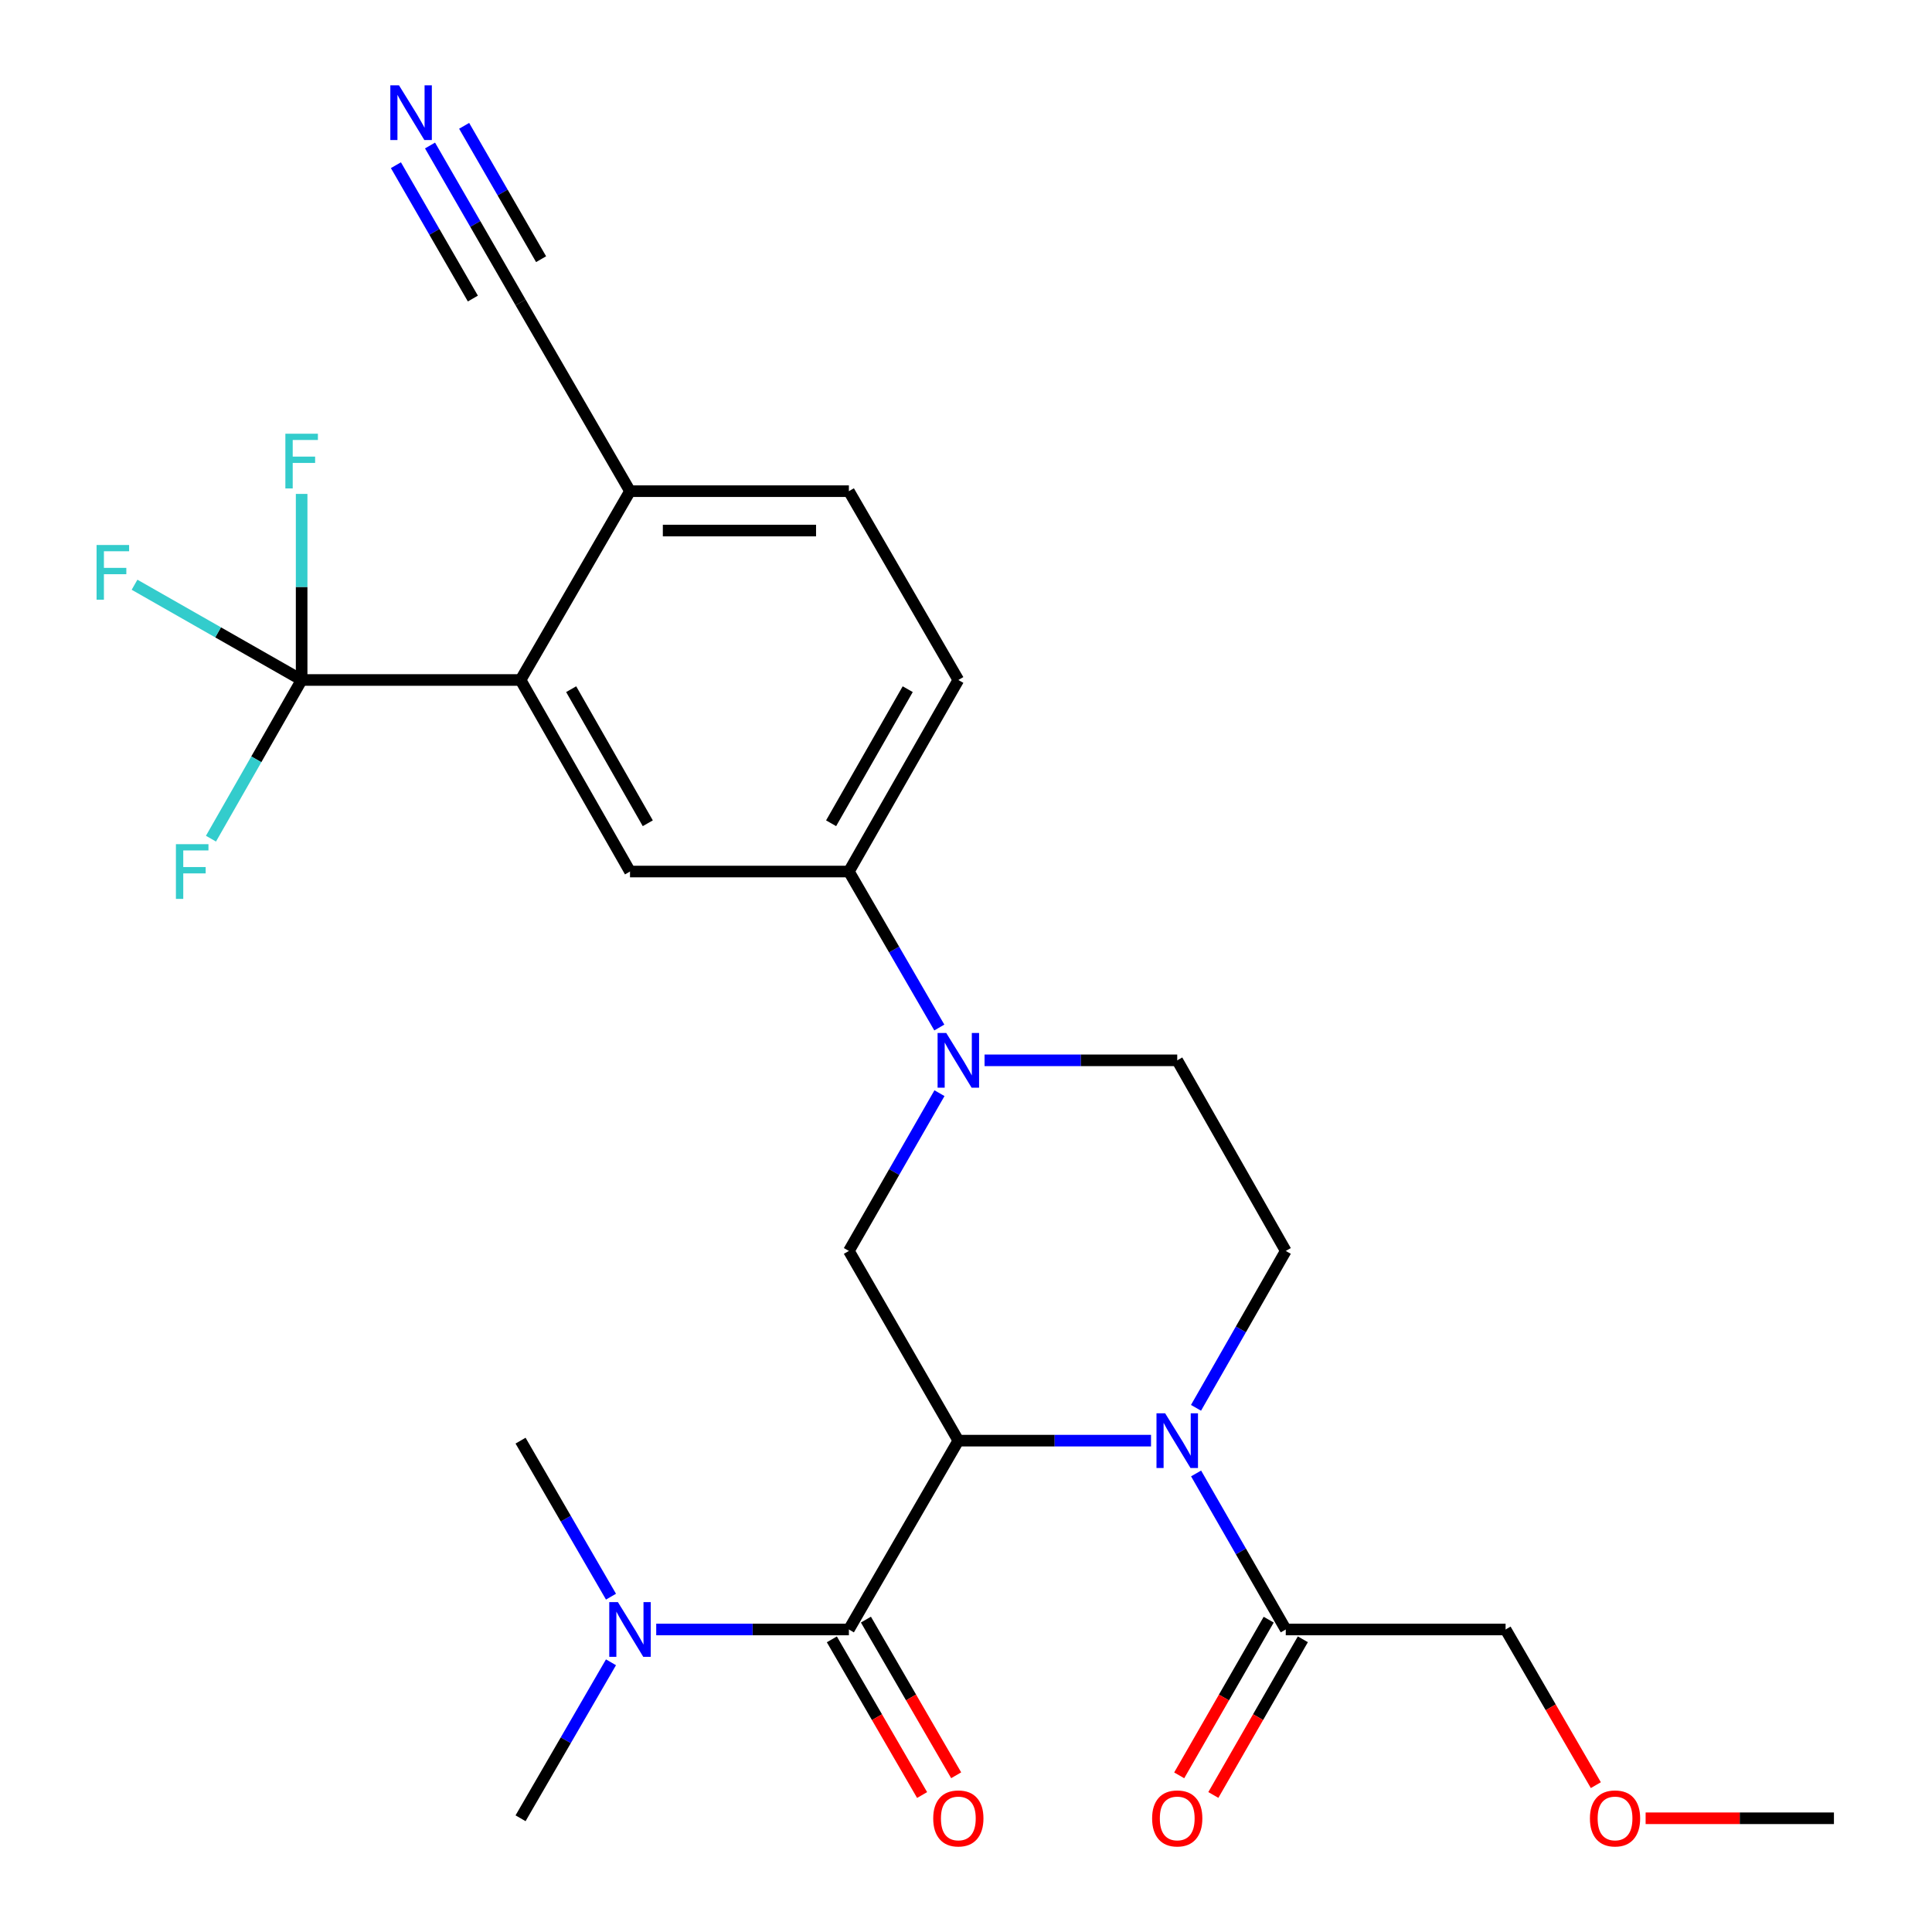 <?xml version='1.0' encoding='iso-8859-1'?>
<svg version='1.1' baseProfile='full'
              xmlns='http://www.w3.org/2000/svg'
                      xmlns:rdkit='http://www.rdkit.org/xml'
                      xmlns:xlink='http://www.w3.org/1999/xlink'
                  xml:space='preserve'
width='1000px' height='1000px' viewBox='0 0 1000 1000'>
<!-- END OF HEADER -->
<rect style='opacity:1.0;fill:#FFFFFF;stroke:none' width='1000' height='1000' x='0' y='0'> </rect>
<path class='bond-0' d='M 496.033,745.676 L 545.898,745.676' style='fill:none;fill-rule:evenodd;stroke:#000000;stroke-width:6px;stroke-linecap:butt;stroke-linejoin:miter;stroke-opacity:1' />
<path class='bond-0' d='M 545.898,745.676 L 595.763,745.676' style='fill:none;fill-rule:evenodd;stroke:#0000FF;stroke-width:6px;stroke-linecap:butt;stroke-linejoin:miter;stroke-opacity:1' />
<path class='bond-1' d='M 496.033,745.676 L 439.382,843.417' style='fill:none;fill-rule:evenodd;stroke:#000000;stroke-width:6px;stroke-linecap:butt;stroke-linejoin:miter;stroke-opacity:1' />
<path class='bond-3' d='M 496.033,745.676 L 439.382,647.482' style='fill:none;fill-rule:evenodd;stroke:#000000;stroke-width:6px;stroke-linecap:butt;stroke-linejoin:miter;stroke-opacity:1' />
<path class='bond-6' d='M 619.093,762.654 L 642.302,803.036' style='fill:none;fill-rule:evenodd;stroke:#0000FF;stroke-width:6px;stroke-linecap:butt;stroke-linejoin:miter;stroke-opacity:1' />
<path class='bond-6' d='M 642.302,803.036 L 665.511,843.417' style='fill:none;fill-rule:evenodd;stroke:#000000;stroke-width:6px;stroke-linecap:butt;stroke-linejoin:miter;stroke-opacity:1' />
<path class='bond-9' d='M 619.054,728.688 L 642.282,688.085' style='fill:none;fill-rule:evenodd;stroke:#0000FF;stroke-width:6px;stroke-linecap:butt;stroke-linejoin:miter;stroke-opacity:1' />
<path class='bond-9' d='M 642.282,688.085 L 665.511,647.482' style='fill:none;fill-rule:evenodd;stroke:#000000;stroke-width:6px;stroke-linecap:butt;stroke-linejoin:miter;stroke-opacity:1' />
<path class='bond-13' d='M 439.382,843.417 L 389.523,843.417' style='fill:none;fill-rule:evenodd;stroke:#000000;stroke-width:6px;stroke-linecap:butt;stroke-linejoin:miter;stroke-opacity:1' />
<path class='bond-13' d='M 389.523,843.417 L 339.663,843.417' style='fill:none;fill-rule:evenodd;stroke:#0000FF;stroke-width:6px;stroke-linecap:butt;stroke-linejoin:miter;stroke-opacity:1' />
<path class='bond-15' d='M 430.564,848.529 L 453.92,888.816' style='fill:none;fill-rule:evenodd;stroke:#000000;stroke-width:6px;stroke-linecap:butt;stroke-linejoin:miter;stroke-opacity:1' />
<path class='bond-15' d='M 453.92,888.816 L 477.276,929.103' style='fill:none;fill-rule:evenodd;stroke:#FF0000;stroke-width:6px;stroke-linecap:butt;stroke-linejoin:miter;stroke-opacity:1' />
<path class='bond-15' d='M 448.2,838.304 L 471.556,878.592' style='fill:none;fill-rule:evenodd;stroke:#000000;stroke-width:6px;stroke-linecap:butt;stroke-linejoin:miter;stroke-opacity:1' />
<path class='bond-15' d='M 471.556,878.592 L 494.912,918.879' style='fill:none;fill-rule:evenodd;stroke:#FF0000;stroke-width:6px;stroke-linecap:butt;stroke-linejoin:miter;stroke-opacity:1' />
<path class='bond-2' d='M 486.269,565.828 L 462.825,606.655' style='fill:none;fill-rule:evenodd;stroke:#0000FF;stroke-width:6px;stroke-linecap:butt;stroke-linejoin:miter;stroke-opacity:1' />
<path class='bond-2' d='M 462.825,606.655 L 439.382,647.482' style='fill:none;fill-rule:evenodd;stroke:#000000;stroke-width:6px;stroke-linecap:butt;stroke-linejoin:miter;stroke-opacity:1' />
<path class='bond-8' d='M 486.187,531.84 L 462.784,491.473' style='fill:none;fill-rule:evenodd;stroke:#0000FF;stroke-width:6px;stroke-linecap:butt;stroke-linejoin:miter;stroke-opacity:1' />
<path class='bond-8' d='M 462.784,491.473 L 439.382,451.106' style='fill:none;fill-rule:evenodd;stroke:#000000;stroke-width:6px;stroke-linecap:butt;stroke-linejoin:miter;stroke-opacity:1' />
<path class='bond-14' d='M 509.606,548.824 L 559.47,548.824' style='fill:none;fill-rule:evenodd;stroke:#0000FF;stroke-width:6px;stroke-linecap:butt;stroke-linejoin:miter;stroke-opacity:1' />
<path class='bond-14' d='M 559.47,548.824 L 609.335,548.824' style='fill:none;fill-rule:evenodd;stroke:#000000;stroke-width:6px;stroke-linecap:butt;stroke-linejoin:miter;stroke-opacity:1' />
<path class='bond-4' d='M 156.126,351.961 L 269.44,351.961' style='fill:none;fill-rule:evenodd;stroke:#000000;stroke-width:6px;stroke-linecap:butt;stroke-linejoin:miter;stroke-opacity:1' />
<path class='bond-19' d='M 156.126,351.961 L 156.126,303.806' style='fill:none;fill-rule:evenodd;stroke:#000000;stroke-width:6px;stroke-linecap:butt;stroke-linejoin:miter;stroke-opacity:1' />
<path class='bond-19' d='M 156.126,303.806 L 156.126,255.652' style='fill:none;fill-rule:evenodd;stroke:#33CCCC;stroke-width:6px;stroke-linecap:butt;stroke-linejoin:miter;stroke-opacity:1' />
<path class='bond-20' d='M 156.126,351.961 L 132.662,393.026' style='fill:none;fill-rule:evenodd;stroke:#000000;stroke-width:6px;stroke-linecap:butt;stroke-linejoin:miter;stroke-opacity:1' />
<path class='bond-20' d='M 132.662,393.026 L 109.197,434.092' style='fill:none;fill-rule:evenodd;stroke:#33CCCC;stroke-width:6px;stroke-linecap:butt;stroke-linejoin:miter;stroke-opacity:1' />
<path class='bond-21' d='M 156.126,351.961 L 112.883,327.307' style='fill:none;fill-rule:evenodd;stroke:#000000;stroke-width:6px;stroke-linecap:butt;stroke-linejoin:miter;stroke-opacity:1' />
<path class='bond-21' d='M 112.883,327.307 L 69.641,302.654' style='fill:none;fill-rule:evenodd;stroke:#33CCCC;stroke-width:6px;stroke-linecap:butt;stroke-linejoin:miter;stroke-opacity:1' />
<path class='bond-5' d='M 269.44,351.961 L 326.091,451.106' style='fill:none;fill-rule:evenodd;stroke:#000000;stroke-width:6px;stroke-linecap:butt;stroke-linejoin:miter;stroke-opacity:1' />
<path class='bond-5' d='M 295.638,356.719 L 335.294,426.121' style='fill:none;fill-rule:evenodd;stroke:#000000;stroke-width:6px;stroke-linecap:butt;stroke-linejoin:miter;stroke-opacity:1' />
<path class='bond-28' d='M 269.44,351.961 L 326.091,254.232' style='fill:none;fill-rule:evenodd;stroke:#000000;stroke-width:6px;stroke-linecap:butt;stroke-linejoin:miter;stroke-opacity:1' />
<path class='bond-16' d='M 656.674,838.337 L 633.512,878.627' style='fill:none;fill-rule:evenodd;stroke:#000000;stroke-width:6px;stroke-linecap:butt;stroke-linejoin:miter;stroke-opacity:1' />
<path class='bond-16' d='M 633.512,878.627 L 610.35,918.917' style='fill:none;fill-rule:evenodd;stroke:#FF0000;stroke-width:6px;stroke-linecap:butt;stroke-linejoin:miter;stroke-opacity:1' />
<path class='bond-16' d='M 674.348,848.497 L 651.186,888.787' style='fill:none;fill-rule:evenodd;stroke:#000000;stroke-width:6px;stroke-linecap:butt;stroke-linejoin:miter;stroke-opacity:1' />
<path class='bond-16' d='M 651.186,888.787 L 628.024,929.077' style='fill:none;fill-rule:evenodd;stroke:#FF0000;stroke-width:6px;stroke-linecap:butt;stroke-linejoin:miter;stroke-opacity:1' />
<path class='bond-22' d='M 665.511,843.417 L 779.289,843.417' style='fill:none;fill-rule:evenodd;stroke:#000000;stroke-width:6px;stroke-linecap:butt;stroke-linejoin:miter;stroke-opacity:1' />
<path class='bond-7' d='M 326.091,451.106 L 439.382,451.106' style='fill:none;fill-rule:evenodd;stroke:#000000;stroke-width:6px;stroke-linecap:butt;stroke-linejoin:miter;stroke-opacity:1' />
<path class='bond-17' d='M 439.382,451.106 L 496.033,351.961' style='fill:none;fill-rule:evenodd;stroke:#000000;stroke-width:6px;stroke-linecap:butt;stroke-linejoin:miter;stroke-opacity:1' />
<path class='bond-17' d='M 430.179,426.121 L 469.835,356.719' style='fill:none;fill-rule:evenodd;stroke:#000000;stroke-width:6px;stroke-linecap:butt;stroke-linejoin:miter;stroke-opacity:1' />
<path class='bond-27' d='M 665.511,647.482 L 609.335,548.824' style='fill:none;fill-rule:evenodd;stroke:#000000;stroke-width:6px;stroke-linecap:butt;stroke-linejoin:miter;stroke-opacity:1' />
<path class='bond-10' d='M 222.583,75.314 L 246.012,115.92' style='fill:none;fill-rule:evenodd;stroke:#0000FF;stroke-width:6px;stroke-linecap:butt;stroke-linejoin:miter;stroke-opacity:1' />
<path class='bond-10' d='M 246.012,115.92 L 269.44,156.525' style='fill:none;fill-rule:evenodd;stroke:#000000;stroke-width:6px;stroke-linecap:butt;stroke-linejoin:miter;stroke-opacity:1' />
<path class='bond-10' d='M 204.925,85.503 L 224.839,120.017' style='fill:none;fill-rule:evenodd;stroke:#0000FF;stroke-width:6px;stroke-linecap:butt;stroke-linejoin:miter;stroke-opacity:1' />
<path class='bond-10' d='M 224.839,120.017 L 244.754,154.532' style='fill:none;fill-rule:evenodd;stroke:#000000;stroke-width:6px;stroke-linecap:butt;stroke-linejoin:miter;stroke-opacity:1' />
<path class='bond-10' d='M 240.241,65.126 L 260.155,99.641' style='fill:none;fill-rule:evenodd;stroke:#0000FF;stroke-width:6px;stroke-linecap:butt;stroke-linejoin:miter;stroke-opacity:1' />
<path class='bond-10' d='M 260.155,99.641 L 280.069,134.155' style='fill:none;fill-rule:evenodd;stroke:#000000;stroke-width:6px;stroke-linecap:butt;stroke-linejoin:miter;stroke-opacity:1' />
<path class='bond-11' d='M 269.44,156.525 L 326.091,254.232' style='fill:none;fill-rule:evenodd;stroke:#000000;stroke-width:6px;stroke-linecap:butt;stroke-linejoin:miter;stroke-opacity:1' />
<path class='bond-12' d='M 326.091,254.232 L 439.382,254.232' style='fill:none;fill-rule:evenodd;stroke:#000000;stroke-width:6px;stroke-linecap:butt;stroke-linejoin:miter;stroke-opacity:1' />
<path class='bond-12' d='M 343.085,274.618 L 422.388,274.618' style='fill:none;fill-rule:evenodd;stroke:#000000;stroke-width:6px;stroke-linecap:butt;stroke-linejoin:miter;stroke-opacity:1' />
<path class='bond-24' d='M 316.247,826.433 L 292.843,786.054' style='fill:none;fill-rule:evenodd;stroke:#0000FF;stroke-width:6px;stroke-linecap:butt;stroke-linejoin:miter;stroke-opacity:1' />
<path class='bond-24' d='M 292.843,786.054 L 269.44,745.676' style='fill:none;fill-rule:evenodd;stroke:#000000;stroke-width:6px;stroke-linecap:butt;stroke-linejoin:miter;stroke-opacity:1' />
<path class='bond-25' d='M 316.245,860.401 L 292.842,900.768' style='fill:none;fill-rule:evenodd;stroke:#0000FF;stroke-width:6px;stroke-linecap:butt;stroke-linejoin:miter;stroke-opacity:1' />
<path class='bond-25' d='M 292.842,900.768 L 269.44,941.135' style='fill:none;fill-rule:evenodd;stroke:#000000;stroke-width:6px;stroke-linecap:butt;stroke-linejoin:miter;stroke-opacity:1' />
<path class='bond-18' d='M 496.033,351.961 L 439.382,254.232' style='fill:none;fill-rule:evenodd;stroke:#000000;stroke-width:6px;stroke-linecap:butt;stroke-linejoin:miter;stroke-opacity:1' />
<path class='bond-23' d='M 779.289,843.417 L 802.645,883.704' style='fill:none;fill-rule:evenodd;stroke:#000000;stroke-width:6px;stroke-linecap:butt;stroke-linejoin:miter;stroke-opacity:1' />
<path class='bond-23' d='M 802.645,883.704 L 826.001,923.991' style='fill:none;fill-rule:evenodd;stroke:#FF0000;stroke-width:6px;stroke-linecap:butt;stroke-linejoin:miter;stroke-opacity:1' />
<path class='bond-26' d='M 851.772,941.135 L 900.507,941.135' style='fill:none;fill-rule:evenodd;stroke:#FF0000;stroke-width:6px;stroke-linecap:butt;stroke-linejoin:miter;stroke-opacity:1' />
<path class='bond-26' d='M 900.507,941.135 L 949.242,941.135' style='fill:none;fill-rule:evenodd;stroke:#000000;stroke-width:6px;stroke-linecap:butt;stroke-linejoin:miter;stroke-opacity:1' />
<path  class='atom-1' d='M 603.075 731.516
L 612.355 746.516
Q 613.275 747.996, 614.755 750.676
Q 616.235 753.356, 616.315 753.516
L 616.315 731.516
L 620.075 731.516
L 620.075 759.836
L 616.195 759.836
L 606.235 743.436
Q 605.075 741.516, 603.835 739.316
Q 602.635 737.116, 602.275 736.436
L 602.275 759.836
L 598.595 759.836
L 598.595 731.516
L 603.075 731.516
' fill='#0000FF'/>
<path  class='atom-3' d='M 489.773 534.664
L 499.053 549.664
Q 499.973 551.144, 501.453 553.824
Q 502.933 556.504, 503.013 556.664
L 503.013 534.664
L 506.773 534.664
L 506.773 562.984
L 502.893 562.984
L 492.933 546.584
Q 491.773 544.664, 490.533 542.464
Q 489.333 540.264, 488.973 539.584
L 488.973 562.984
L 485.293 562.984
L 485.293 534.664
L 489.773 534.664
' fill='#0000FF'/>
<path  class='atom-11' d='M 206.518 44.16
L 215.798 59.16
Q 216.718 60.64, 218.198 63.32
Q 219.678 66, 219.758 66.16
L 219.758 44.16
L 223.518 44.16
L 223.518 72.48
L 219.638 72.48
L 209.678 56.08
Q 208.518 54.16, 207.278 51.96
Q 206.078 49.76, 205.718 49.08
L 205.718 72.48
L 202.038 72.48
L 202.038 44.16
L 206.518 44.16
' fill='#0000FF'/>
<path  class='atom-14' d='M 319.831 829.257
L 329.111 844.257
Q 330.031 845.737, 331.511 848.417
Q 332.991 851.097, 333.071 851.257
L 333.071 829.257
L 336.831 829.257
L 336.831 857.577
L 332.951 857.577
L 322.991 841.177
Q 321.831 839.257, 320.591 837.057
Q 319.391 834.857, 319.031 834.177
L 319.031 857.577
L 315.351 857.577
L 315.351 829.257
L 319.831 829.257
' fill='#0000FF'/>
<path  class='atom-16' d='M 483.033 941.215
Q 483.033 934.415, 486.393 930.615
Q 489.753 926.815, 496.033 926.815
Q 502.313 926.815, 505.673 930.615
Q 509.033 934.415, 509.033 941.215
Q 509.033 948.095, 505.633 952.015
Q 502.233 955.895, 496.033 955.895
Q 489.793 955.895, 486.393 952.015
Q 483.033 948.135, 483.033 941.215
M 496.033 952.695
Q 500.353 952.695, 502.673 949.815
Q 505.033 946.895, 505.033 941.215
Q 505.033 935.655, 502.673 932.855
Q 500.353 930.015, 496.033 930.015
Q 491.713 930.015, 489.353 932.815
Q 487.033 935.615, 487.033 941.215
Q 487.033 946.935, 489.353 949.815
Q 491.713 952.695, 496.033 952.695
' fill='#FF0000'/>
<path  class='atom-17' d='M 596.335 941.215
Q 596.335 934.415, 599.695 930.615
Q 603.055 926.815, 609.335 926.815
Q 615.615 926.815, 618.975 930.615
Q 622.335 934.415, 622.335 941.215
Q 622.335 948.095, 618.935 952.015
Q 615.535 955.895, 609.335 955.895
Q 603.095 955.895, 599.695 952.015
Q 596.335 948.135, 596.335 941.215
M 609.335 952.695
Q 613.655 952.695, 615.975 949.815
Q 618.335 946.895, 618.335 941.215
Q 618.335 935.655, 615.975 932.855
Q 613.655 930.015, 609.335 930.015
Q 605.015 930.015, 602.655 932.815
Q 600.335 935.615, 600.335 941.215
Q 600.335 946.935, 602.655 949.815
Q 605.015 952.695, 609.335 952.695
' fill='#FF0000'/>
<path  class='atom-20' d='M 147.706 224.499
L 164.546 224.499
L 164.546 227.739
L 151.506 227.739
L 151.506 236.339
L 163.106 236.339
L 163.106 239.619
L 151.506 239.619
L 151.506 252.819
L 147.706 252.819
L 147.706 224.499
' fill='#33CCCC'/>
<path  class='atom-21' d='M 91.055 436.946
L 107.895 436.946
L 107.895 440.186
L 94.855 440.186
L 94.855 448.786
L 106.455 448.786
L 106.455 452.066
L 94.855 452.066
L 94.855 465.266
L 91.055 465.266
L 91.055 436.946
' fill='#33CCCC'/>
<path  class='atom-22' d='M 49.988 282.09
L 66.828 282.09
L 66.828 285.33
L 53.788 285.33
L 53.788 293.93
L 65.388 293.93
L 65.388 297.21
L 53.788 297.21
L 53.788 310.41
L 49.988 310.41
L 49.988 282.09
' fill='#33CCCC'/>
<path  class='atom-24' d='M 822.94 941.215
Q 822.94 934.415, 826.3 930.615
Q 829.66 926.815, 835.94 926.815
Q 842.22 926.815, 845.58 930.615
Q 848.94 934.415, 848.94 941.215
Q 848.94 948.095, 845.54 952.015
Q 842.14 955.895, 835.94 955.895
Q 829.7 955.895, 826.3 952.015
Q 822.94 948.135, 822.94 941.215
M 835.94 952.695
Q 840.26 952.695, 842.58 949.815
Q 844.94 946.895, 844.94 941.215
Q 844.94 935.655, 842.58 932.855
Q 840.26 930.015, 835.94 930.015
Q 831.62 930.015, 829.26 932.815
Q 826.94 935.615, 826.94 941.215
Q 826.94 946.935, 829.26 949.815
Q 831.62 952.695, 835.94 952.695
' fill='#FF0000'/>
</svg>

